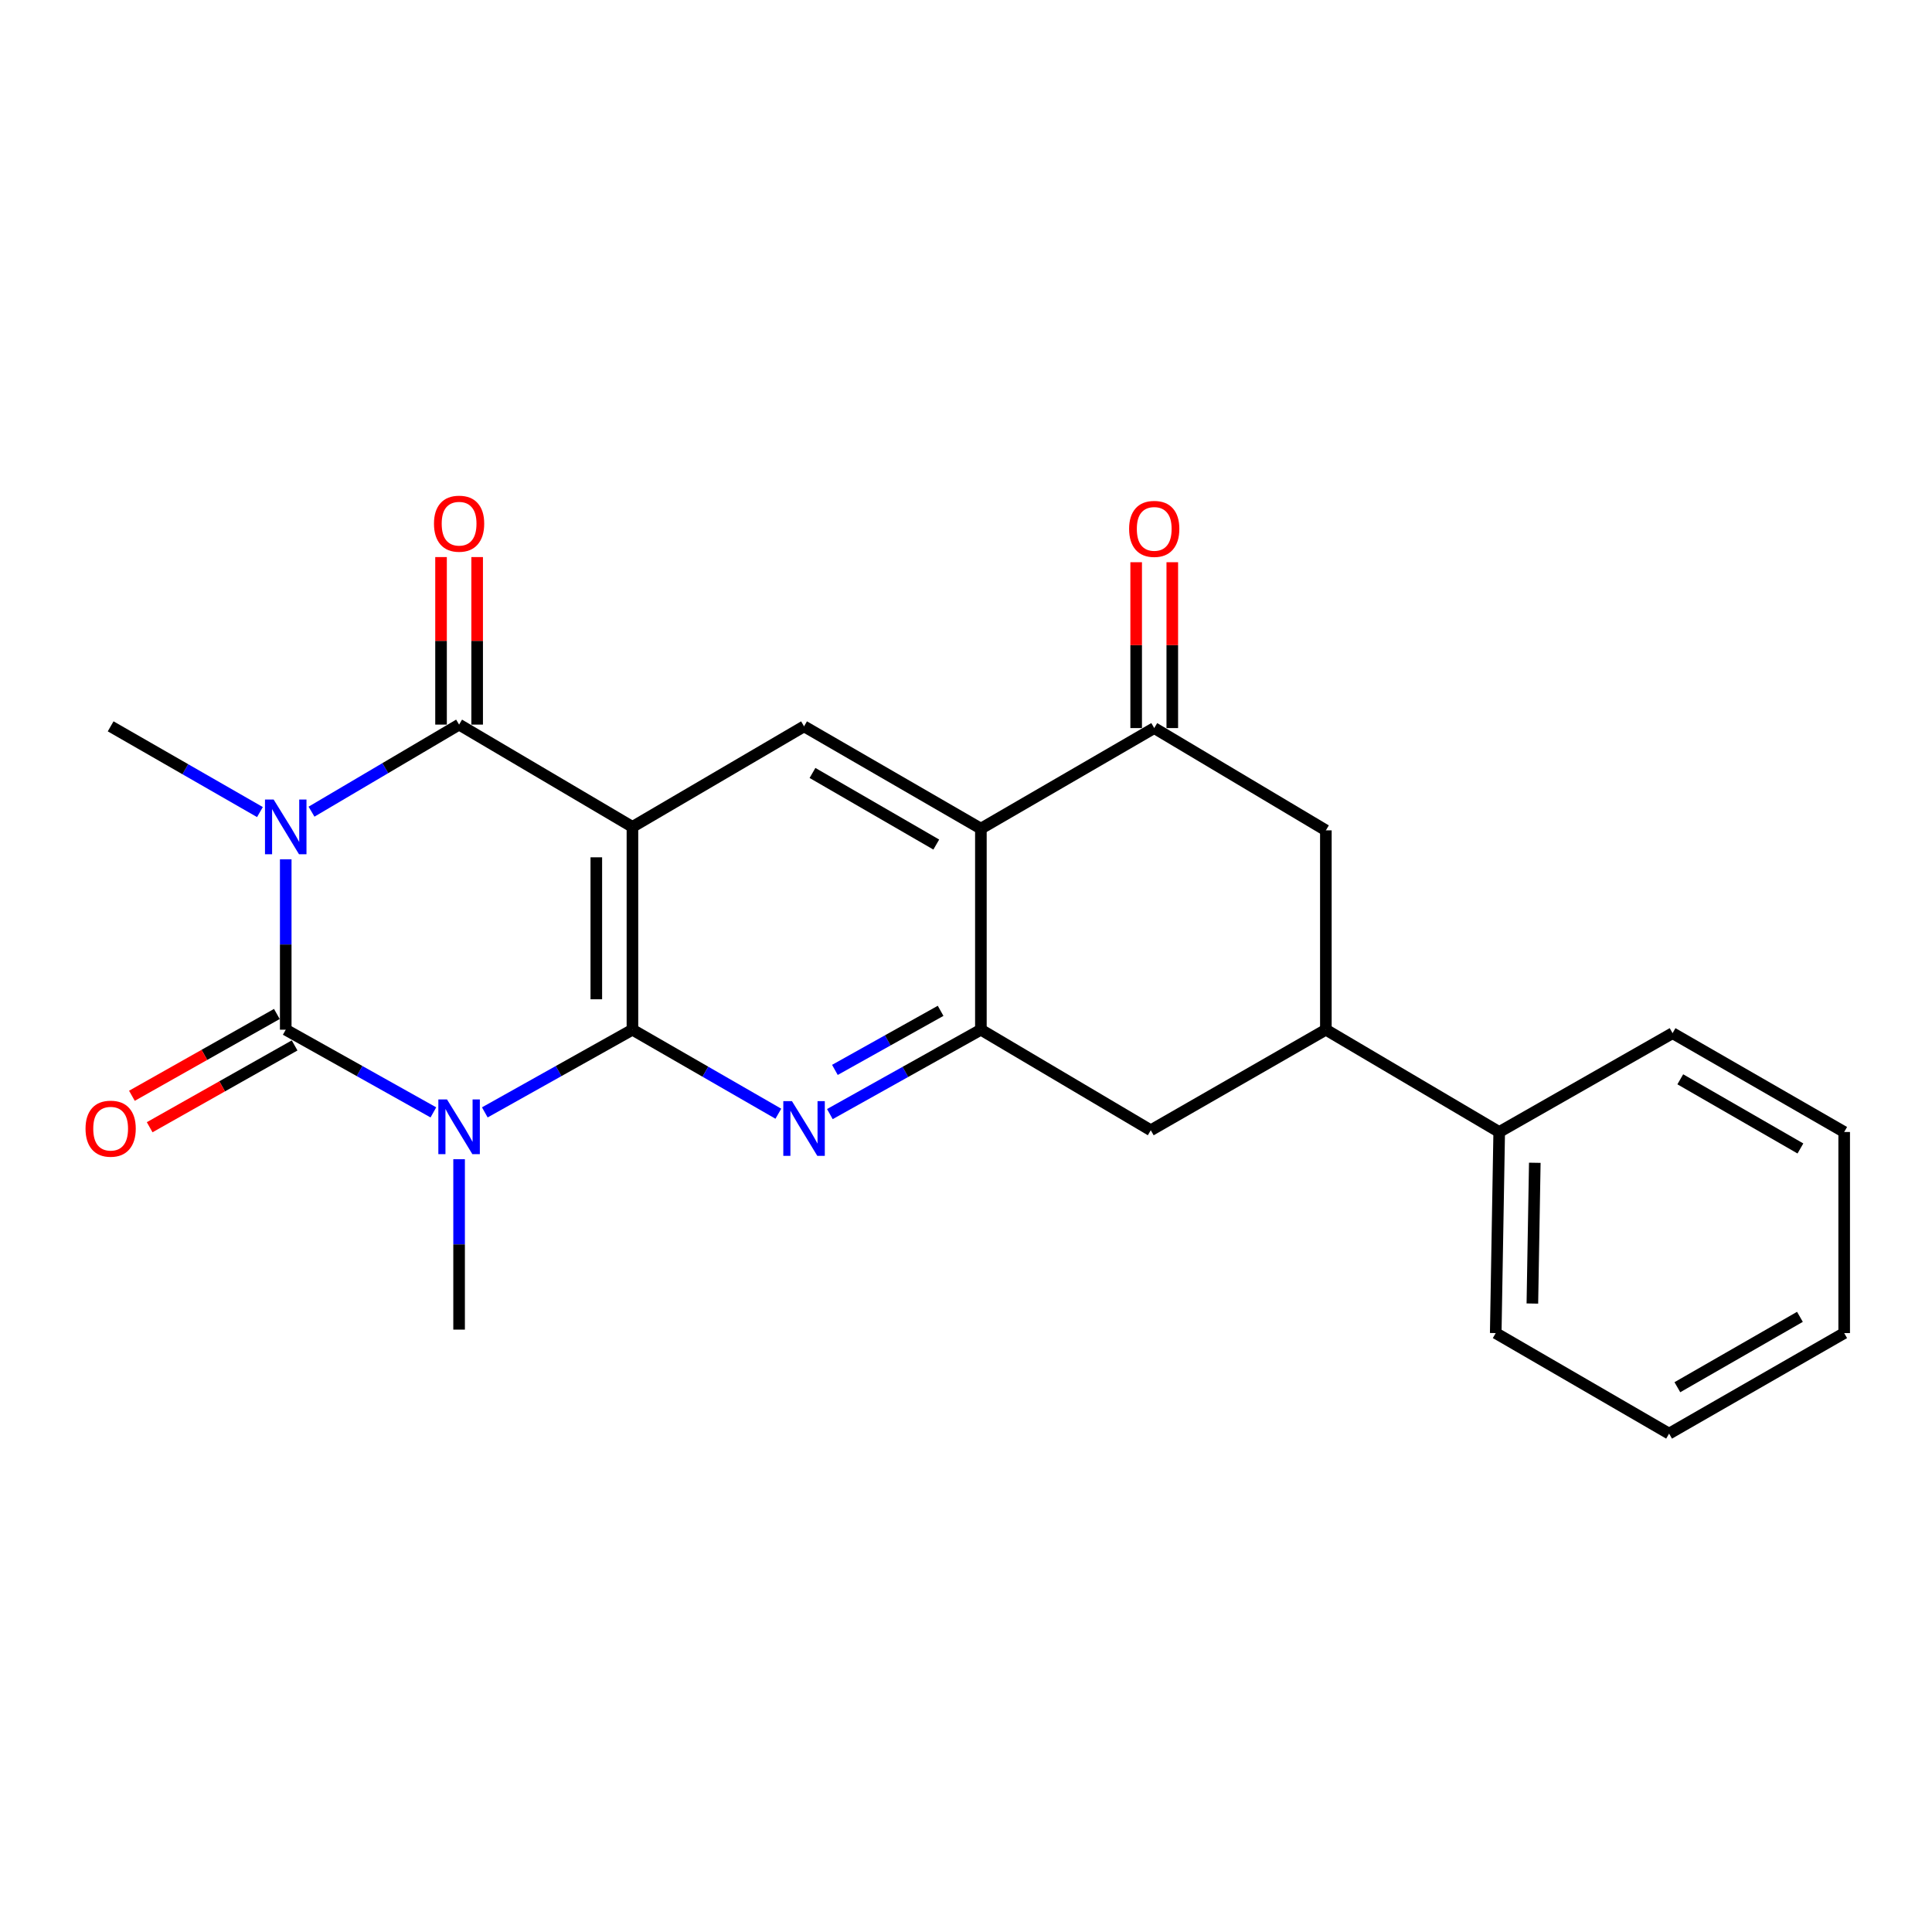 <?xml version='1.0' encoding='iso-8859-1'?>
<svg version='1.1' baseProfile='full'
              xmlns='http://www.w3.org/2000/svg'
                      xmlns:rdkit='http://www.rdkit.org/xml'
                      xmlns:xlink='http://www.w3.org/1999/xlink'
                  xml:space='preserve'
width='1000px' height='1000px' viewBox='0 0 1000 1000'>
<!-- END OF HEADER -->
<rect style='opacity:1.0;fill:#FFFFFF;stroke:none' width='1000' height='1000' x='0' y='0'> </rect>
<path class='bond-0' d='M 250.938,575.77 L 289.143,554.372' style='fill:none;fill-rule:evenodd;stroke:#0000FF;stroke-width:6px;stroke-linecap:butt;stroke-linejoin:miter;stroke-opacity:1' />
<path class='bond-0' d='M 289.143,554.372 L 327.349,532.974' style='fill:none;fill-rule:evenodd;stroke:#000000;stroke-width:6px;stroke-linecap:butt;stroke-linejoin:miter;stroke-opacity:1' />
<path class='bond-1' d='M 224.316,575.77 L 186.106,554.372' style='fill:none;fill-rule:evenodd;stroke:#0000FF;stroke-width:6px;stroke-linecap:butt;stroke-linejoin:miter;stroke-opacity:1' />
<path class='bond-1' d='M 186.106,554.372 L 147.896,532.974' style='fill:none;fill-rule:evenodd;stroke:#000000;stroke-width:6px;stroke-linecap:butt;stroke-linejoin:miter;stroke-opacity:1' />
<path class='bond-2' d='M 237.627,600.009 L 237.627,644.107' style='fill:none;fill-rule:evenodd;stroke:#0000FF;stroke-width:6px;stroke-linecap:butt;stroke-linejoin:miter;stroke-opacity:1' />
<path class='bond-2' d='M 237.627,644.107 L 237.627,688.204' style='fill:none;fill-rule:evenodd;stroke:#000000;stroke-width:6px;stroke-linecap:butt;stroke-linejoin:miter;stroke-opacity:1' />
<path class='bond-3' d='M 147.896,444.779 L 147.896,488.876' style='fill:none;fill-rule:evenodd;stroke:#0000FF;stroke-width:6px;stroke-linecap:butt;stroke-linejoin:miter;stroke-opacity:1' />
<path class='bond-3' d='M 147.896,488.876 L 147.896,532.974' style='fill:none;fill-rule:evenodd;stroke:#000000;stroke-width:6px;stroke-linecap:butt;stroke-linejoin:miter;stroke-opacity:1' />
<path class='bond-4' d='M 161.24,420.121 L 199.434,397.587' style='fill:none;fill-rule:evenodd;stroke:#0000FF;stroke-width:6px;stroke-linecap:butt;stroke-linejoin:miter;stroke-opacity:1' />
<path class='bond-4' d='M 199.434,397.587 L 237.627,375.053' style='fill:none;fill-rule:evenodd;stroke:#000000;stroke-width:6px;stroke-linecap:butt;stroke-linejoin:miter;stroke-opacity:1' />
<path class='bond-5' d='M 134.543,420.327 L 95.907,398.142' style='fill:none;fill-rule:evenodd;stroke:#0000FF;stroke-width:6px;stroke-linecap:butt;stroke-linejoin:miter;stroke-opacity:1' />
<path class='bond-5' d='M 95.907,398.142 L 57.271,375.956' style='fill:none;fill-rule:evenodd;stroke:#000000;stroke-width:6px;stroke-linecap:butt;stroke-linejoin:miter;stroke-opacity:1' />
<path class='bond-6' d='M 327.349,532.974 L 327.349,427.994' style='fill:none;fill-rule:evenodd;stroke:#000000;stroke-width:6px;stroke-linecap:butt;stroke-linejoin:miter;stroke-opacity:1' />
<path class='bond-6' d='M 308.652,517.227 L 308.652,443.741' style='fill:none;fill-rule:evenodd;stroke:#000000;stroke-width:6px;stroke-linecap:butt;stroke-linejoin:miter;stroke-opacity:1' />
<path class='bond-7' d='M 327.349,532.974 L 365.111,554.716' style='fill:none;fill-rule:evenodd;stroke:#000000;stroke-width:6px;stroke-linecap:butt;stroke-linejoin:miter;stroke-opacity:1' />
<path class='bond-7' d='M 365.111,554.716 L 402.874,576.459' style='fill:none;fill-rule:evenodd;stroke:#0000FF;stroke-width:6px;stroke-linecap:butt;stroke-linejoin:miter;stroke-opacity:1' />
<path class='bond-8' d='M 143.301,524.832 L 105.789,546.002' style='fill:none;fill-rule:evenodd;stroke:#000000;stroke-width:6px;stroke-linecap:butt;stroke-linejoin:miter;stroke-opacity:1' />
<path class='bond-8' d='M 105.789,546.002 L 68.278,567.172' style='fill:none;fill-rule:evenodd;stroke:#FF0000;stroke-width:6px;stroke-linecap:butt;stroke-linejoin:miter;stroke-opacity:1' />
<path class='bond-8' d='M 152.49,541.115 L 114.978,562.285' style='fill:none;fill-rule:evenodd;stroke:#000000;stroke-width:6px;stroke-linecap:butt;stroke-linejoin:miter;stroke-opacity:1' />
<path class='bond-8' d='M 114.978,562.285 L 77.467,583.455' style='fill:none;fill-rule:evenodd;stroke:#FF0000;stroke-width:6px;stroke-linecap:butt;stroke-linejoin:miter;stroke-opacity:1' />
<path class='bond-9' d='M 327.349,427.994 L 416.176,375.956' style='fill:none;fill-rule:evenodd;stroke:#000000;stroke-width:6px;stroke-linecap:butt;stroke-linejoin:miter;stroke-opacity:1' />
<path class='bond-10' d='M 327.349,427.994 L 237.627,375.053' style='fill:none;fill-rule:evenodd;stroke:#000000;stroke-width:6px;stroke-linecap:butt;stroke-linejoin:miter;stroke-opacity:1' />
<path class='bond-11' d='M 246.975,375.053 L 246.975,331.696' style='fill:none;fill-rule:evenodd;stroke:#000000;stroke-width:6px;stroke-linecap:butt;stroke-linejoin:miter;stroke-opacity:1' />
<path class='bond-11' d='M 246.975,331.696 L 246.975,288.339' style='fill:none;fill-rule:evenodd;stroke:#FF0000;stroke-width:6px;stroke-linecap:butt;stroke-linejoin:miter;stroke-opacity:1' />
<path class='bond-11' d='M 228.279,375.053 L 228.279,331.696' style='fill:none;fill-rule:evenodd;stroke:#000000;stroke-width:6px;stroke-linecap:butt;stroke-linejoin:miter;stroke-opacity:1' />
<path class='bond-11' d='M 228.279,331.696 L 228.279,288.339' style='fill:none;fill-rule:evenodd;stroke:#FF0000;stroke-width:6px;stroke-linecap:butt;stroke-linejoin:miter;stroke-opacity:1' />
<path class='bond-12' d='M 429.538,576.652 L 468.621,554.813' style='fill:none;fill-rule:evenodd;stroke:#0000FF;stroke-width:6px;stroke-linecap:butt;stroke-linejoin:miter;stroke-opacity:1' />
<path class='bond-12' d='M 468.621,554.813 L 507.705,532.974' style='fill:none;fill-rule:evenodd;stroke:#000000;stroke-width:6px;stroke-linecap:butt;stroke-linejoin:miter;stroke-opacity:1' />
<path class='bond-12' d='M 432.143,553.779 L 459.501,538.492' style='fill:none;fill-rule:evenodd;stroke:#0000FF;stroke-width:6px;stroke-linecap:butt;stroke-linejoin:miter;stroke-opacity:1' />
<path class='bond-12' d='M 459.501,538.492 L 486.86,523.204' style='fill:none;fill-rule:evenodd;stroke:#000000;stroke-width:6px;stroke-linecap:butt;stroke-linejoin:miter;stroke-opacity:1' />
<path class='bond-13' d='M 507.705,532.974 L 507.705,428.898' style='fill:none;fill-rule:evenodd;stroke:#000000;stroke-width:6px;stroke-linecap:butt;stroke-linejoin:miter;stroke-opacity:1' />
<path class='bond-14' d='M 507.705,532.974 L 595.64,585.022' style='fill:none;fill-rule:evenodd;stroke:#000000;stroke-width:6px;stroke-linecap:butt;stroke-linejoin:miter;stroke-opacity:1' />
<path class='bond-15' d='M 507.705,428.898 L 597.426,376.849' style='fill:none;fill-rule:evenodd;stroke:#000000;stroke-width:6px;stroke-linecap:butt;stroke-linejoin:miter;stroke-opacity:1' />
<path class='bond-16' d='M 507.705,428.898 L 416.176,375.956' style='fill:none;fill-rule:evenodd;stroke:#000000;stroke-width:6px;stroke-linecap:butt;stroke-linejoin:miter;stroke-opacity:1' />
<path class='bond-16' d='M 484.615,437.141 L 420.545,400.081' style='fill:none;fill-rule:evenodd;stroke:#000000;stroke-width:6px;stroke-linecap:butt;stroke-linejoin:miter;stroke-opacity:1' />
<path class='bond-17' d='M 606.774,376.849 L 606.774,333.928' style='fill:none;fill-rule:evenodd;stroke:#000000;stroke-width:6px;stroke-linecap:butt;stroke-linejoin:miter;stroke-opacity:1' />
<path class='bond-17' d='M 606.774,333.928 L 606.774,291.007' style='fill:none;fill-rule:evenodd;stroke:#FF0000;stroke-width:6px;stroke-linecap:butt;stroke-linejoin:miter;stroke-opacity:1' />
<path class='bond-17' d='M 588.078,376.849 L 588.078,333.928' style='fill:none;fill-rule:evenodd;stroke:#000000;stroke-width:6px;stroke-linecap:butt;stroke-linejoin:miter;stroke-opacity:1' />
<path class='bond-17' d='M 588.078,333.928 L 588.078,291.007' style='fill:none;fill-rule:evenodd;stroke:#FF0000;stroke-width:6px;stroke-linecap:butt;stroke-linejoin:miter;stroke-opacity:1' />
<path class='bond-18' d='M 597.426,376.849 L 686.265,429.791' style='fill:none;fill-rule:evenodd;stroke:#000000;stroke-width:6px;stroke-linecap:butt;stroke-linejoin:miter;stroke-opacity:1' />
<path class='bond-19' d='M 686.265,532.974 L 595.64,585.022' style='fill:none;fill-rule:evenodd;stroke:#000000;stroke-width:6px;stroke-linecap:butt;stroke-linejoin:miter;stroke-opacity:1' />
<path class='bond-20' d='M 686.265,532.974 L 686.265,429.791' style='fill:none;fill-rule:evenodd;stroke:#000000;stroke-width:6px;stroke-linecap:butt;stroke-linejoin:miter;stroke-opacity:1' />
<path class='bond-21' d='M 686.265,532.974 L 775.986,585.915' style='fill:none;fill-rule:evenodd;stroke:#000000;stroke-width:6px;stroke-linecap:butt;stroke-linejoin:miter;stroke-opacity:1' />
<path class='bond-22' d='M 775.986,585.915 L 774.189,690.001' style='fill:none;fill-rule:evenodd;stroke:#000000;stroke-width:6px;stroke-linecap:butt;stroke-linejoin:miter;stroke-opacity:1' />
<path class='bond-22' d='M 794.41,601.851 L 793.152,674.711' style='fill:none;fill-rule:evenodd;stroke:#000000;stroke-width:6px;stroke-linecap:butt;stroke-linejoin:miter;stroke-opacity:1' />
<path class='bond-23' d='M 775.986,585.915 L 865.717,534.771' style='fill:none;fill-rule:evenodd;stroke:#000000;stroke-width:6px;stroke-linecap:butt;stroke-linejoin:miter;stroke-opacity:1' />
<path class='bond-24' d='M 774.189,690.001 L 863.921,742.039' style='fill:none;fill-rule:evenodd;stroke:#000000;stroke-width:6px;stroke-linecap:butt;stroke-linejoin:miter;stroke-opacity:1' />
<path class='bond-25' d='M 865.717,534.771 L 954.545,585.915' style='fill:none;fill-rule:evenodd;stroke:#000000;stroke-width:6px;stroke-linecap:butt;stroke-linejoin:miter;stroke-opacity:1' />
<path class='bond-25' d='M 869.713,558.645 L 931.892,594.446' style='fill:none;fill-rule:evenodd;stroke:#000000;stroke-width:6px;stroke-linecap:butt;stroke-linejoin:miter;stroke-opacity:1' />
<path class='bond-26' d='M 954.545,585.915 L 954.545,690.001' style='fill:none;fill-rule:evenodd;stroke:#000000;stroke-width:6px;stroke-linecap:butt;stroke-linejoin:miter;stroke-opacity:1' />
<path class='bond-27' d='M 863.921,742.039 L 954.545,690.001' style='fill:none;fill-rule:evenodd;stroke:#000000;stroke-width:6px;stroke-linecap:butt;stroke-linejoin:miter;stroke-opacity:1' />
<path class='bond-27' d='M 868.204,718.02 L 931.642,681.594' style='fill:none;fill-rule:evenodd;stroke:#000000;stroke-width:6px;stroke-linecap:butt;stroke-linejoin:miter;stroke-opacity:1' />
<path  class='atom-0' d='M 231.367 569.065
L 240.647 584.065
Q 241.567 585.545, 243.047 588.225
Q 244.527 590.905, 244.607 591.065
L 244.607 569.065
L 248.367 569.065
L 248.367 597.385
L 244.487 597.385
L 234.527 580.985
Q 233.367 579.065, 232.127 576.865
Q 230.927 574.665, 230.567 573.985
L 230.567 597.385
L 226.887 597.385
L 226.887 569.065
L 231.367 569.065
' fill='#0000FF'/>
<path  class='atom-1' d='M 141.636 413.834
L 150.916 428.834
Q 151.836 430.314, 153.316 432.994
Q 154.796 435.674, 154.876 435.834
L 154.876 413.834
L 158.636 413.834
L 158.636 442.154
L 154.756 442.154
L 144.796 425.754
Q 143.636 423.834, 142.396 421.634
Q 141.196 419.434, 140.836 418.754
L 140.836 442.154
L 137.156 442.154
L 137.156 413.834
L 141.636 413.834
' fill='#0000FF'/>
<path  class='atom-6' d='M 409.916 569.958
L 419.196 584.958
Q 420.116 586.438, 421.596 589.118
Q 423.076 591.798, 423.156 591.958
L 423.156 569.958
L 426.916 569.958
L 426.916 598.278
L 423.036 598.278
L 413.076 581.878
Q 411.916 579.958, 410.676 577.758
Q 409.476 575.558, 409.116 574.878
L 409.116 598.278
L 405.436 598.278
L 405.436 569.958
L 409.916 569.958
' fill='#0000FF'/>
<path  class='atom-14' d='M 44.271 584.198
Q 44.271 577.398, 47.631 573.598
Q 50.991 569.798, 57.271 569.798
Q 63.551 569.798, 66.911 573.598
Q 70.271 577.398, 70.271 584.198
Q 70.271 591.078, 66.871 594.998
Q 63.471 598.878, 57.271 598.878
Q 51.031 598.878, 47.631 594.998
Q 44.271 591.118, 44.271 584.198
M 57.271 595.678
Q 61.591 595.678, 63.911 592.798
Q 66.271 589.878, 66.271 584.198
Q 66.271 578.638, 63.911 575.838
Q 61.591 572.998, 57.271 572.998
Q 52.951 572.998, 50.591 575.798
Q 48.271 578.598, 48.271 584.198
Q 48.271 589.918, 50.591 592.798
Q 52.951 595.678, 57.271 595.678
' fill='#FF0000'/>
<path  class='atom-15' d='M 224.627 271.057
Q 224.627 264.257, 227.987 260.457
Q 231.347 256.657, 237.627 256.657
Q 243.907 256.657, 247.267 260.457
Q 250.627 264.257, 250.627 271.057
Q 250.627 277.937, 247.227 281.857
Q 243.827 285.737, 237.627 285.737
Q 231.387 285.737, 227.987 281.857
Q 224.627 277.977, 224.627 271.057
M 237.627 282.537
Q 241.947 282.537, 244.267 279.657
Q 246.627 276.737, 246.627 271.057
Q 246.627 265.497, 244.267 262.697
Q 241.947 259.857, 237.627 259.857
Q 233.307 259.857, 230.947 262.657
Q 228.627 265.457, 228.627 271.057
Q 228.627 276.777, 230.947 279.657
Q 233.307 282.537, 237.627 282.537
' fill='#FF0000'/>
<path  class='atom-16' d='M 584.426 273.747
Q 584.426 266.947, 587.786 263.147
Q 591.146 259.347, 597.426 259.347
Q 603.706 259.347, 607.066 263.147
Q 610.426 266.947, 610.426 273.747
Q 610.426 280.627, 607.026 284.547
Q 603.626 288.427, 597.426 288.427
Q 591.186 288.427, 587.786 284.547
Q 584.426 280.667, 584.426 273.747
M 597.426 285.227
Q 601.746 285.227, 604.066 282.347
Q 606.426 279.427, 606.426 273.747
Q 606.426 268.187, 604.066 265.387
Q 601.746 262.547, 597.426 262.547
Q 593.106 262.547, 590.746 265.347
Q 588.426 268.147, 588.426 273.747
Q 588.426 279.467, 590.746 282.347
Q 593.106 285.227, 597.426 285.227
' fill='#FF0000'/>
</svg>
